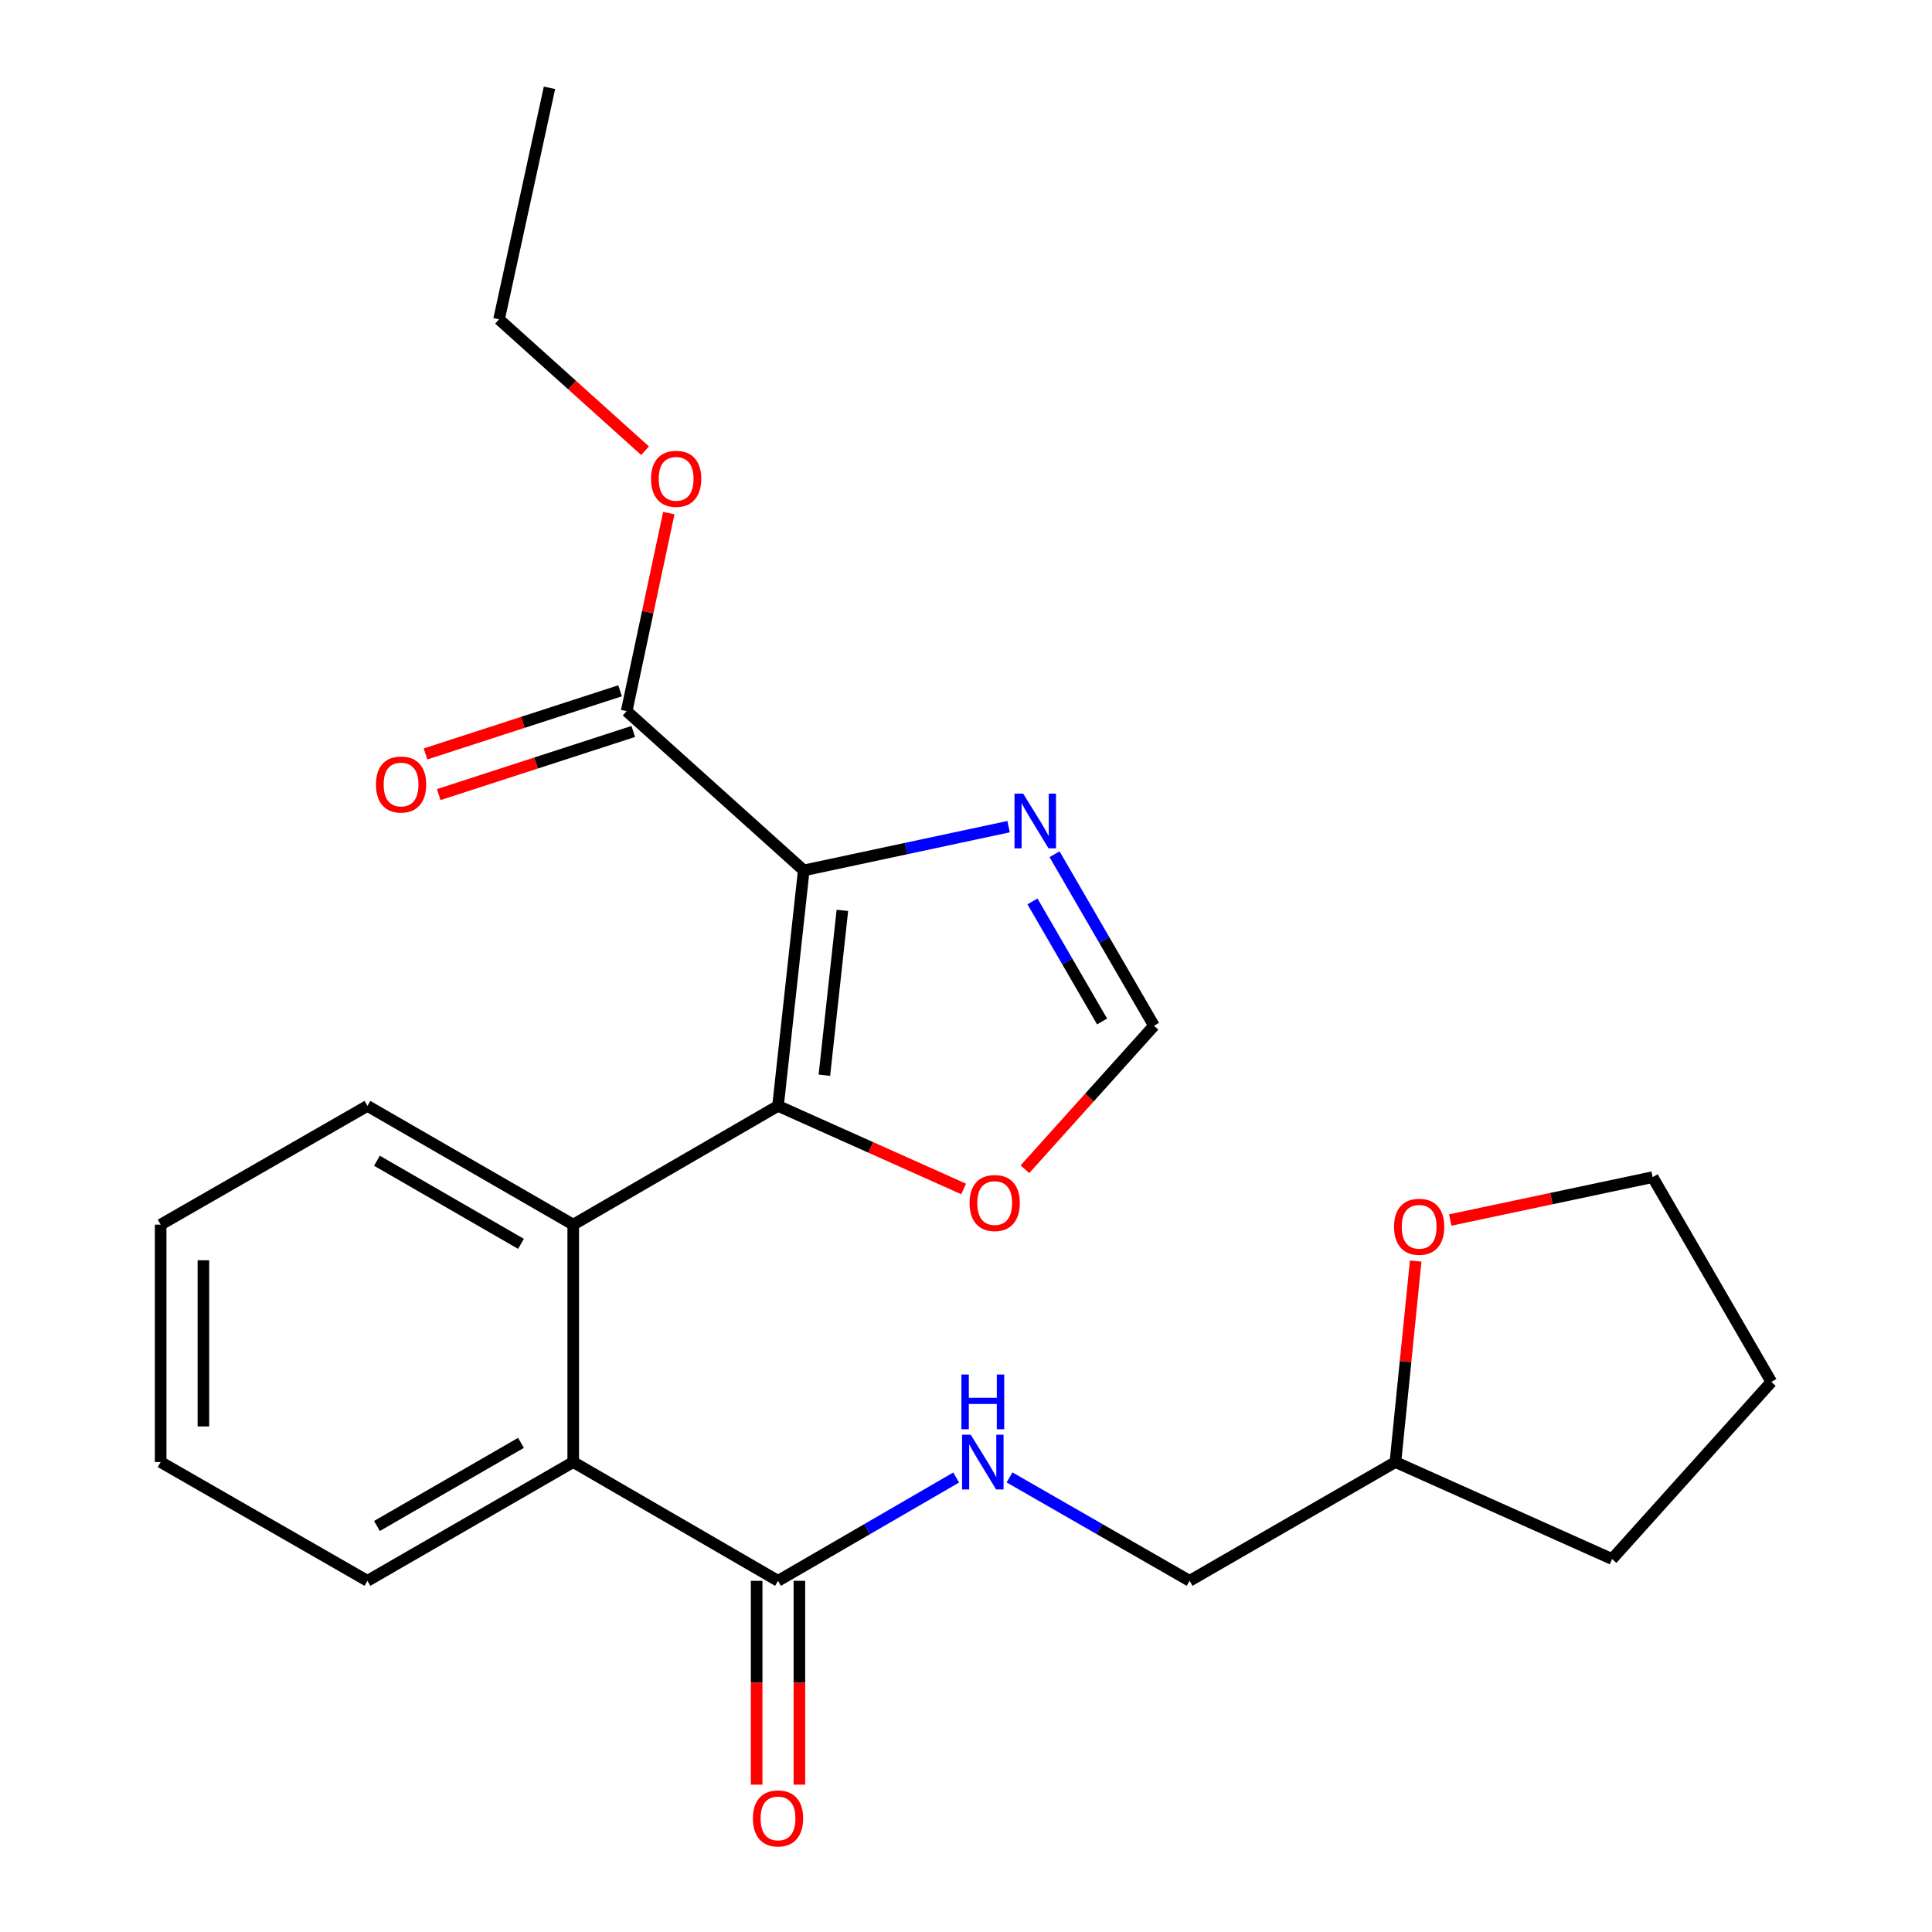 <?xml version='1.0' encoding='iso-8859-1'?>
<svg version='1.1' baseProfile='full'
              xmlns='http://www.w3.org/2000/svg'
                      xmlns:rdkit='http://www.rdkit.org/xml'
                      xmlns:xlink='http://www.w3.org/1999/xlink'
                  xml:space='preserve'
width='1000px' height='1000px' viewBox='0 0 1000 1000'>
<!-- END OF HEADER -->
<rect style='opacity:1.0;fill:#FFFFFF;stroke:none' width='1000' height='1000' x='0' y='0'> </rect>
<path class='bond-0' d='M 416.016,450.526 L 402.703,572.409' style='fill:none;fill-rule:evenodd;stroke:#000000;stroke-width:6px;stroke-linecap:butt;stroke-linejoin:miter;stroke-opacity:1' />
<path class='bond-0' d='M 436.015,471.211 L 426.696,556.529' style='fill:none;fill-rule:evenodd;stroke:#000000;stroke-width:6px;stroke-linecap:butt;stroke-linejoin:miter;stroke-opacity:1' />
<path class='bond-2' d='M 416.016,450.526 L 469.029,439.203' style='fill:none;fill-rule:evenodd;stroke:#000000;stroke-width:6px;stroke-linecap:butt;stroke-linejoin:miter;stroke-opacity:1' />
<path class='bond-2' d='M 469.029,439.203 L 522.042,427.88' style='fill:none;fill-rule:evenodd;stroke:#0000FF;stroke-width:6px;stroke-linecap:butt;stroke-linejoin:miter;stroke-opacity:1' />
<path class='bond-3' d='M 416.016,450.526 L 324.361,368.078' style='fill:none;fill-rule:evenodd;stroke:#000000;stroke-width:6px;stroke-linecap:butt;stroke-linejoin:miter;stroke-opacity:1' />
<path class='bond-1' d='M 402.703,572.409 L 296.702,633.872' style='fill:none;fill-rule:evenodd;stroke:#000000;stroke-width:6px;stroke-linecap:butt;stroke-linejoin:miter;stroke-opacity:1' />
<path class='bond-6' d='M 402.703,572.409 L 450.74,593.908' style='fill:none;fill-rule:evenodd;stroke:#000000;stroke-width:6px;stroke-linecap:butt;stroke-linejoin:miter;stroke-opacity:1' />
<path class='bond-6' d='M 450.74,593.908 L 498.778,615.407' style='fill:none;fill-rule:evenodd;stroke:#FF0000;stroke-width:6px;stroke-linecap:butt;stroke-linejoin:miter;stroke-opacity:1' />
<path class='bond-4' d='M 296.702,633.872 L 296.702,756.763' style='fill:none;fill-rule:evenodd;stroke:#000000;stroke-width:6px;stroke-linecap:butt;stroke-linejoin:miter;stroke-opacity:1' />
<path class='bond-15' d='M 296.702,633.872 L 190.185,572.409' style='fill:none;fill-rule:evenodd;stroke:#000000;stroke-width:6px;stroke-linecap:butt;stroke-linejoin:miter;stroke-opacity:1' />
<path class='bond-15' d='M 269.666,643.818 L 195.104,600.793' style='fill:none;fill-rule:evenodd;stroke:#000000;stroke-width:6px;stroke-linecap:butt;stroke-linejoin:miter;stroke-opacity:1' />
<path class='bond-7' d='M 545.83,442.155 L 571.564,486.544' style='fill:none;fill-rule:evenodd;stroke:#0000FF;stroke-width:6px;stroke-linecap:butt;stroke-linejoin:miter;stroke-opacity:1' />
<path class='bond-7' d='M 571.564,486.544 L 597.297,530.933' style='fill:none;fill-rule:evenodd;stroke:#000000;stroke-width:6px;stroke-linecap:butt;stroke-linejoin:miter;stroke-opacity:1' />
<path class='bond-7' d='M 534.408,466.57 L 552.421,497.642' style='fill:none;fill-rule:evenodd;stroke:#0000FF;stroke-width:6px;stroke-linecap:butt;stroke-linejoin:miter;stroke-opacity:1' />
<path class='bond-7' d='M 552.421,497.642 L 570.434,528.714' style='fill:none;fill-rule:evenodd;stroke:#000000;stroke-width:6px;stroke-linecap:butt;stroke-linejoin:miter;stroke-opacity:1' />
<path class='bond-9' d='M 320.946,357.555 L 270.596,373.897' style='fill:none;fill-rule:evenodd;stroke:#000000;stroke-width:6px;stroke-linecap:butt;stroke-linejoin:miter;stroke-opacity:1' />
<path class='bond-9' d='M 270.596,373.897 L 220.246,390.238' style='fill:none;fill-rule:evenodd;stroke:#FF0000;stroke-width:6px;stroke-linecap:butt;stroke-linejoin:miter;stroke-opacity:1' />
<path class='bond-9' d='M 327.776,378.601 L 277.426,394.943' style='fill:none;fill-rule:evenodd;stroke:#000000;stroke-width:6px;stroke-linecap:butt;stroke-linejoin:miter;stroke-opacity:1' />
<path class='bond-9' d='M 277.426,394.943 L 227.076,411.285' style='fill:none;fill-rule:evenodd;stroke:#FF0000;stroke-width:6px;stroke-linecap:butt;stroke-linejoin:miter;stroke-opacity:1' />
<path class='bond-13' d='M 324.361,368.078 L 335.266,316.835' style='fill:none;fill-rule:evenodd;stroke:#000000;stroke-width:6px;stroke-linecap:butt;stroke-linejoin:miter;stroke-opacity:1' />
<path class='bond-13' d='M 335.266,316.835 L 346.171,265.592' style='fill:none;fill-rule:evenodd;stroke:#FF0000;stroke-width:6px;stroke-linecap:butt;stroke-linejoin:miter;stroke-opacity:1' />
<path class='bond-5' d='M 296.702,756.763 L 402.703,818.227' style='fill:none;fill-rule:evenodd;stroke:#000000;stroke-width:6px;stroke-linecap:butt;stroke-linejoin:miter;stroke-opacity:1' />
<path class='bond-16' d='M 296.702,756.763 L 190.185,818.227' style='fill:none;fill-rule:evenodd;stroke:#000000;stroke-width:6px;stroke-linecap:butt;stroke-linejoin:miter;stroke-opacity:1' />
<path class='bond-16' d='M 269.666,746.818 L 195.104,789.842' style='fill:none;fill-rule:evenodd;stroke:#000000;stroke-width:6px;stroke-linecap:butt;stroke-linejoin:miter;stroke-opacity:1' />
<path class='bond-8' d='M 402.703,818.227 L 448.801,791.497' style='fill:none;fill-rule:evenodd;stroke:#000000;stroke-width:6px;stroke-linecap:butt;stroke-linejoin:miter;stroke-opacity:1' />
<path class='bond-8' d='M 448.801,791.497 L 494.9,764.767' style='fill:none;fill-rule:evenodd;stroke:#0000FF;stroke-width:6px;stroke-linecap:butt;stroke-linejoin:miter;stroke-opacity:1' />
<path class='bond-10' d='M 391.639,818.227 L 391.639,870.982' style='fill:none;fill-rule:evenodd;stroke:#000000;stroke-width:6px;stroke-linecap:butt;stroke-linejoin:miter;stroke-opacity:1' />
<path class='bond-10' d='M 391.639,870.982 L 391.639,923.738' style='fill:none;fill-rule:evenodd;stroke:#FF0000;stroke-width:6px;stroke-linecap:butt;stroke-linejoin:miter;stroke-opacity:1' />
<path class='bond-10' d='M 413.766,818.227 L 413.766,870.982' style='fill:none;fill-rule:evenodd;stroke:#000000;stroke-width:6px;stroke-linecap:butt;stroke-linejoin:miter;stroke-opacity:1' />
<path class='bond-10' d='M 413.766,870.982 L 413.766,923.738' style='fill:none;fill-rule:evenodd;stroke:#FF0000;stroke-width:6px;stroke-linecap:butt;stroke-linejoin:miter;stroke-opacity:1' />
<path class='bond-24' d='M 530.502,605.198 L 563.899,568.065' style='fill:none;fill-rule:evenodd;stroke:#FF0000;stroke-width:6px;stroke-linecap:butt;stroke-linejoin:miter;stroke-opacity:1' />
<path class='bond-24' d='M 563.899,568.065 L 597.297,530.933' style='fill:none;fill-rule:evenodd;stroke:#000000;stroke-width:6px;stroke-linecap:butt;stroke-linejoin:miter;stroke-opacity:1' />
<path class='bond-12' d='M 522.529,764.703 L 569.133,791.465' style='fill:none;fill-rule:evenodd;stroke:#0000FF;stroke-width:6px;stroke-linecap:butt;stroke-linejoin:miter;stroke-opacity:1' />
<path class='bond-12' d='M 569.133,791.465 L 615.736,818.227' style='fill:none;fill-rule:evenodd;stroke:#000000;stroke-width:6px;stroke-linecap:butt;stroke-linejoin:miter;stroke-opacity:1' />
<path class='bond-11' d='M 732.761,652.715 L 727.513,704.739' style='fill:none;fill-rule:evenodd;stroke:#FF0000;stroke-width:6px;stroke-linecap:butt;stroke-linejoin:miter;stroke-opacity:1' />
<path class='bond-11' d='M 727.513,704.739 L 722.266,756.763' style='fill:none;fill-rule:evenodd;stroke:#000000;stroke-width:6px;stroke-linecap:butt;stroke-linejoin:miter;stroke-opacity:1' />
<path class='bond-17' d='M 750.646,631.484 L 803.021,620.385' style='fill:none;fill-rule:evenodd;stroke:#FF0000;stroke-width:6px;stroke-linecap:butt;stroke-linejoin:miter;stroke-opacity:1' />
<path class='bond-17' d='M 803.021,620.385 L 855.396,609.287' style='fill:none;fill-rule:evenodd;stroke:#000000;stroke-width:6px;stroke-linecap:butt;stroke-linejoin:miter;stroke-opacity:1' />
<path class='bond-14' d='M 615.736,818.227 L 722.266,756.763' style='fill:none;fill-rule:evenodd;stroke:#000000;stroke-width:6px;stroke-linecap:butt;stroke-linejoin:miter;stroke-opacity:1' />
<path class='bond-18' d='M 333.884,233.287 L 296.092,199.286' style='fill:none;fill-rule:evenodd;stroke:#FF0000;stroke-width:6px;stroke-linecap:butt;stroke-linejoin:miter;stroke-opacity:1' />
<path class='bond-18' d='M 296.092,199.286 L 258.3,165.284' style='fill:none;fill-rule:evenodd;stroke:#000000;stroke-width:6px;stroke-linecap:butt;stroke-linejoin:miter;stroke-opacity:1' />
<path class='bond-19' d='M 722.266,756.763 L 834.412,806.955' style='fill:none;fill-rule:evenodd;stroke:#000000;stroke-width:6px;stroke-linecap:butt;stroke-linejoin:miter;stroke-opacity:1' />
<path class='bond-20' d='M 190.185,572.409 L 83.152,633.872' style='fill:none;fill-rule:evenodd;stroke:#000000;stroke-width:6px;stroke-linecap:butt;stroke-linejoin:miter;stroke-opacity:1' />
<path class='bond-25' d='M 190.185,818.227 L 83.152,756.763' style='fill:none;fill-rule:evenodd;stroke:#000000;stroke-width:6px;stroke-linecap:butt;stroke-linejoin:miter;stroke-opacity:1' />
<path class='bond-26' d='M 855.396,609.287 L 916.848,715.287' style='fill:none;fill-rule:evenodd;stroke:#000000;stroke-width:6px;stroke-linecap:butt;stroke-linejoin:miter;stroke-opacity:1' />
<path class='bond-22' d='M 258.3,165.284 L 284.409,45.455' style='fill:none;fill-rule:evenodd;stroke:#000000;stroke-width:6px;stroke-linecap:butt;stroke-linejoin:miter;stroke-opacity:1' />
<path class='bond-23' d='M 834.412,806.955 L 916.848,715.287' style='fill:none;fill-rule:evenodd;stroke:#000000;stroke-width:6px;stroke-linecap:butt;stroke-linejoin:miter;stroke-opacity:1' />
<path class='bond-21' d='M 83.152,633.872 L 83.152,756.763' style='fill:none;fill-rule:evenodd;stroke:#000000;stroke-width:6px;stroke-linecap:butt;stroke-linejoin:miter;stroke-opacity:1' />
<path class='bond-21' d='M 105.279,652.306 L 105.279,738.33' style='fill:none;fill-rule:evenodd;stroke:#000000;stroke-width:6px;stroke-linecap:butt;stroke-linejoin:miter;stroke-opacity:1' />
<path  class='atom-3' d='M 529.586 410.772
L 538.866 425.772
Q 539.786 427.252, 541.266 429.932
Q 542.746 432.612, 542.826 432.772
L 542.826 410.772
L 546.586 410.772
L 546.586 439.092
L 542.706 439.092
L 532.746 422.692
Q 531.586 420.772, 530.346 418.572
Q 529.146 416.372, 528.786 415.692
L 528.786 439.092
L 525.106 439.092
L 525.106 410.772
L 529.586 410.772
' fill='#0000FF'/>
<path  class='atom-7' d='M 501.85 622.68
Q 501.85 615.88, 505.21 612.08
Q 508.57 608.28, 514.85 608.28
Q 521.13 608.28, 524.49 612.08
Q 527.85 615.88, 527.85 622.68
Q 527.85 629.56, 524.45 633.48
Q 521.05 637.36, 514.85 637.36
Q 508.61 637.36, 505.21 633.48
Q 501.85 629.6, 501.85 622.68
M 514.85 634.16
Q 519.17 634.16, 521.49 631.28
Q 523.85 628.36, 523.85 622.68
Q 523.85 617.12, 521.49 614.32
Q 519.17 611.48, 514.85 611.48
Q 510.53 611.48, 508.17 614.28
Q 505.85 617.08, 505.85 622.68
Q 505.85 628.4, 508.17 631.28
Q 510.53 634.16, 514.85 634.16
' fill='#FF0000'/>
<path  class='atom-9' d='M 502.443 742.603
L 511.723 757.603
Q 512.643 759.083, 514.123 761.763
Q 515.603 764.443, 515.683 764.603
L 515.683 742.603
L 519.443 742.603
L 519.443 770.923
L 515.563 770.923
L 505.603 754.523
Q 504.443 752.603, 503.203 750.403
Q 502.003 748.203, 501.643 747.523
L 501.643 770.923
L 497.963 770.923
L 497.963 742.603
L 502.443 742.603
' fill='#0000FF'/>
<path  class='atom-9' d='M 497.623 711.451
L 501.463 711.451
L 501.463 723.491
L 515.943 723.491
L 515.943 711.451
L 519.783 711.451
L 519.783 739.771
L 515.943 739.771
L 515.943 726.691
L 501.463 726.691
L 501.463 739.771
L 497.623 739.771
L 497.623 711.451
' fill='#0000FF'/>
<path  class='atom-10' d='M 194.592 406.057
Q 194.592 399.257, 197.952 395.457
Q 201.312 391.657, 207.592 391.657
Q 213.872 391.657, 217.232 395.457
Q 220.592 399.257, 220.592 406.057
Q 220.592 412.937, 217.192 416.857
Q 213.792 420.737, 207.592 420.737
Q 201.352 420.737, 197.952 416.857
Q 194.592 412.977, 194.592 406.057
M 207.592 417.537
Q 211.912 417.537, 214.232 414.657
Q 216.592 411.737, 216.592 406.057
Q 216.592 400.497, 214.232 397.697
Q 211.912 394.857, 207.592 394.857
Q 203.272 394.857, 200.912 397.657
Q 198.592 400.457, 198.592 406.057
Q 198.592 411.777, 200.912 414.657
Q 203.272 417.537, 207.592 417.537
' fill='#FF0000'/>
<path  class='atom-11' d='M 389.703 941.21
Q 389.703 934.41, 393.063 930.61
Q 396.423 926.81, 402.703 926.81
Q 408.983 926.81, 412.343 930.61
Q 415.703 934.41, 415.703 941.21
Q 415.703 948.09, 412.303 952.01
Q 408.903 955.89, 402.703 955.89
Q 396.463 955.89, 393.063 952.01
Q 389.703 948.13, 389.703 941.21
M 402.703 952.69
Q 407.023 952.69, 409.343 949.81
Q 411.703 946.89, 411.703 941.21
Q 411.703 935.65, 409.343 932.85
Q 407.023 930.01, 402.703 930.01
Q 398.383 930.01, 396.023 932.81
Q 393.703 935.61, 393.703 941.21
Q 393.703 946.93, 396.023 949.81
Q 398.383 952.69, 402.703 952.69
' fill='#FF0000'/>
<path  class='atom-12' d='M 721.558 634.973
Q 721.558 628.173, 724.918 624.373
Q 728.278 620.573, 734.558 620.573
Q 740.838 620.573, 744.198 624.373
Q 747.558 628.173, 747.558 634.973
Q 747.558 641.853, 744.158 645.773
Q 740.758 649.653, 734.558 649.653
Q 728.318 649.653, 724.918 645.773
Q 721.558 641.893, 721.558 634.973
M 734.558 646.453
Q 738.878 646.453, 741.198 643.573
Q 743.558 640.653, 743.558 634.973
Q 743.558 629.413, 741.198 626.613
Q 738.878 623.773, 734.558 623.773
Q 730.238 623.773, 727.878 626.573
Q 725.558 629.373, 725.558 634.973
Q 725.558 640.693, 727.878 643.573
Q 730.238 646.453, 734.558 646.453
' fill='#FF0000'/>
<path  class='atom-14' d='M 336.967 247.837
Q 336.967 241.037, 340.327 237.237
Q 343.687 233.437, 349.967 233.437
Q 356.247 233.437, 359.607 237.237
Q 362.967 241.037, 362.967 247.837
Q 362.967 254.717, 359.567 258.637
Q 356.167 262.517, 349.967 262.517
Q 343.727 262.517, 340.327 258.637
Q 336.967 254.757, 336.967 247.837
M 349.967 259.317
Q 354.287 259.317, 356.607 256.437
Q 358.967 253.517, 358.967 247.837
Q 358.967 242.277, 356.607 239.477
Q 354.287 236.637, 349.967 236.637
Q 345.647 236.637, 343.287 239.437
Q 340.967 242.237, 340.967 247.837
Q 340.967 253.557, 343.287 256.437
Q 345.647 259.317, 349.967 259.317
' fill='#FF0000'/>
</svg>
